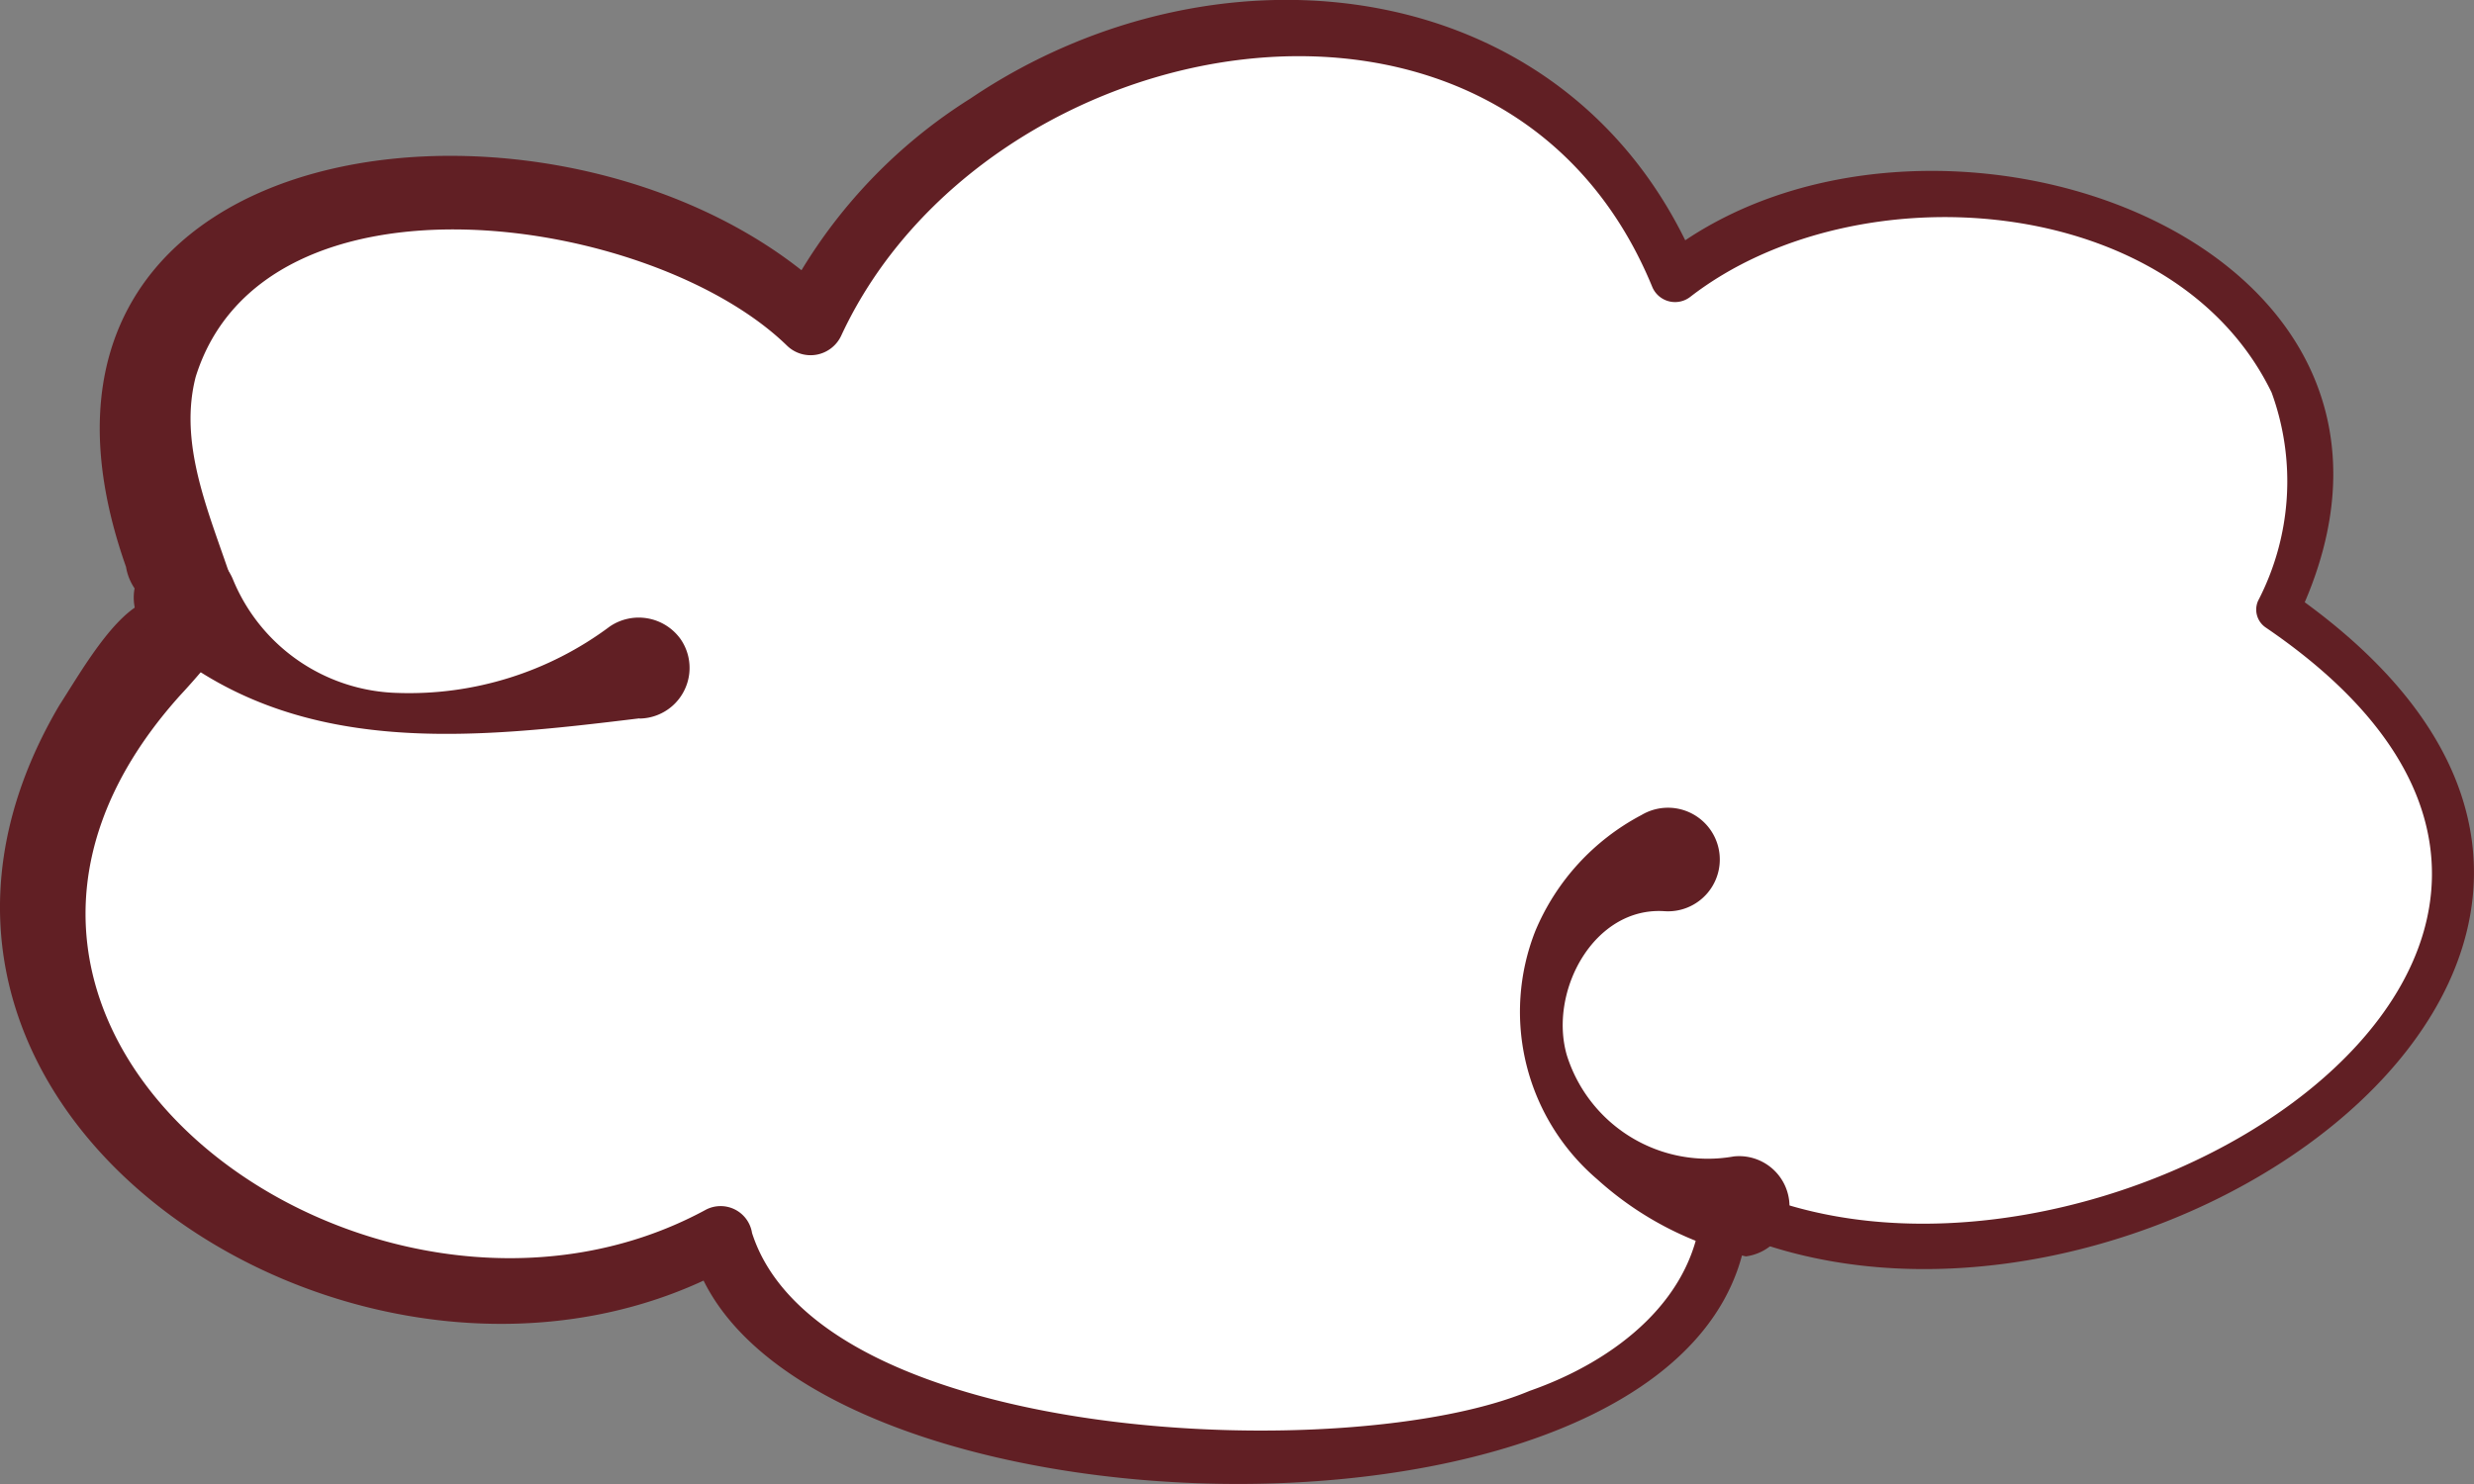<svg xmlns="http://www.w3.org/2000/svg" xmlns:xlink="http://www.w3.org/1999/xlink" width="50" height="30" viewBox="0 0 50 30"><rect x="0" y="0" width="50" height="30" fill="#808080" stroke="none"/><defs><clipPath id="a"><rect width="50" height="30" fill="none"/></clipPath></defs><g transform="translate(0 0)"><g transform="translate(0 0)" clip-path="url(#a)"><path d="M3.967,12.35C-.625,2.671,12.018,2.221,16.416,6.543c2.707-6.023,13.747-9.37,17.468-.9,5.075-3.977,15.563-.636,12.18,6.7,9.825,6.673-3.045,15.683-11.165,12.013-.338,7.526-19.623,5.906-20.3.667C6.818,29.164-4.636,20.695,3.967,12.35" transform="translate(-0.03 -0.026)" fill="#fff"/><path d="M2.965,12.152a1.085,1.085,0,0,1-.418-.692C-.7,2.262,11.8,1.08,16.861,6.046l-1.092.2a10.546,10.546,0,0,1,3.846-4.256c5.049-3.408,12.213-2.557,14.7,3.433l-.765-.19C38.832.956,50.112,4.791,46.432,12.5l-.151-.537c10.393,7.2-3.455,16.657-11.613,12.8l.675-.406c-.074,7.67-20.048,7.133-21.405.725l.932.472C7.6,29.671-3.706,22.616,1.193,14.268c.438-.679,1.1-1.852,1.771-2.116m1.944.345a15.34,15.34,0,0,1-1.274,1.567C-2.5,20.9,7.561,28.1,14.268,24.454a.643.643,0,0,1,.931.472c1.38,4.3,12.11,4.709,15.716,3.191,1.734-.605,3.4-1.882,3.477-3.8a.474.474,0,0,1,.5-.449c7.1,3.58,20.535-4.628,10.895-11.185a.438.438,0,0,1-.151-.537,5.24,5.24,0,0,0,.274-4.21C43.943,3.878,37.523,3.4,34.162,6a.5.5,0,0,1-.765-.189C30.4-1.509,19.916.5,17,6.788a.683.683,0,0,1-1.094.2c-2.731-2.659-10.565-3.808-11.951.63-.424,1.643.559,3.3.952,4.878" transform="translate(0 0)" fill="#611f24"/><path d="M12.761,14.2c-1.269.4-5.836,2.275-8.687-1.269" transform="translate(-0.137 -0.606)" fill="#fff"/><path d="M13.017,15.066c-3.383.411-6.948.822-9.76-1.592a1.016,1.016,0,0,1-.265-1.449,1.05,1.05,0,0,1,1.812.237,3.7,3.7,0,0,0,3.323,2.29,6.774,6.774,0,0,0,4.291-1.343,1.04,1.04,0,0,1,1.435.261,1.024,1.024,0,0,1-.837,1.6" transform="translate(-0.094 -0.544)" fill="#611f24"/><path d="M34.409,18.355c-3.045,1-3.218,6.01,1.545,6.842" transform="translate(-1.086 -0.86)" fill="#fff"/><path d="M34.706,19.222c-1.425-.091-2.34,1.623-1.97,2.909a2.986,2.986,0,0,0,3.375,2.049,1.018,1.018,0,0,1,.245,2.021,6.654,6.654,0,0,1-3.006-1.56,4.452,4.452,0,0,1-1.25-5.018,4.7,4.7,0,0,1,2.146-2.345,1.047,1.047,0,1,1,.46,1.944" transform="translate(-1.071 -0.802)" fill="#611f24"/></g></g></svg>